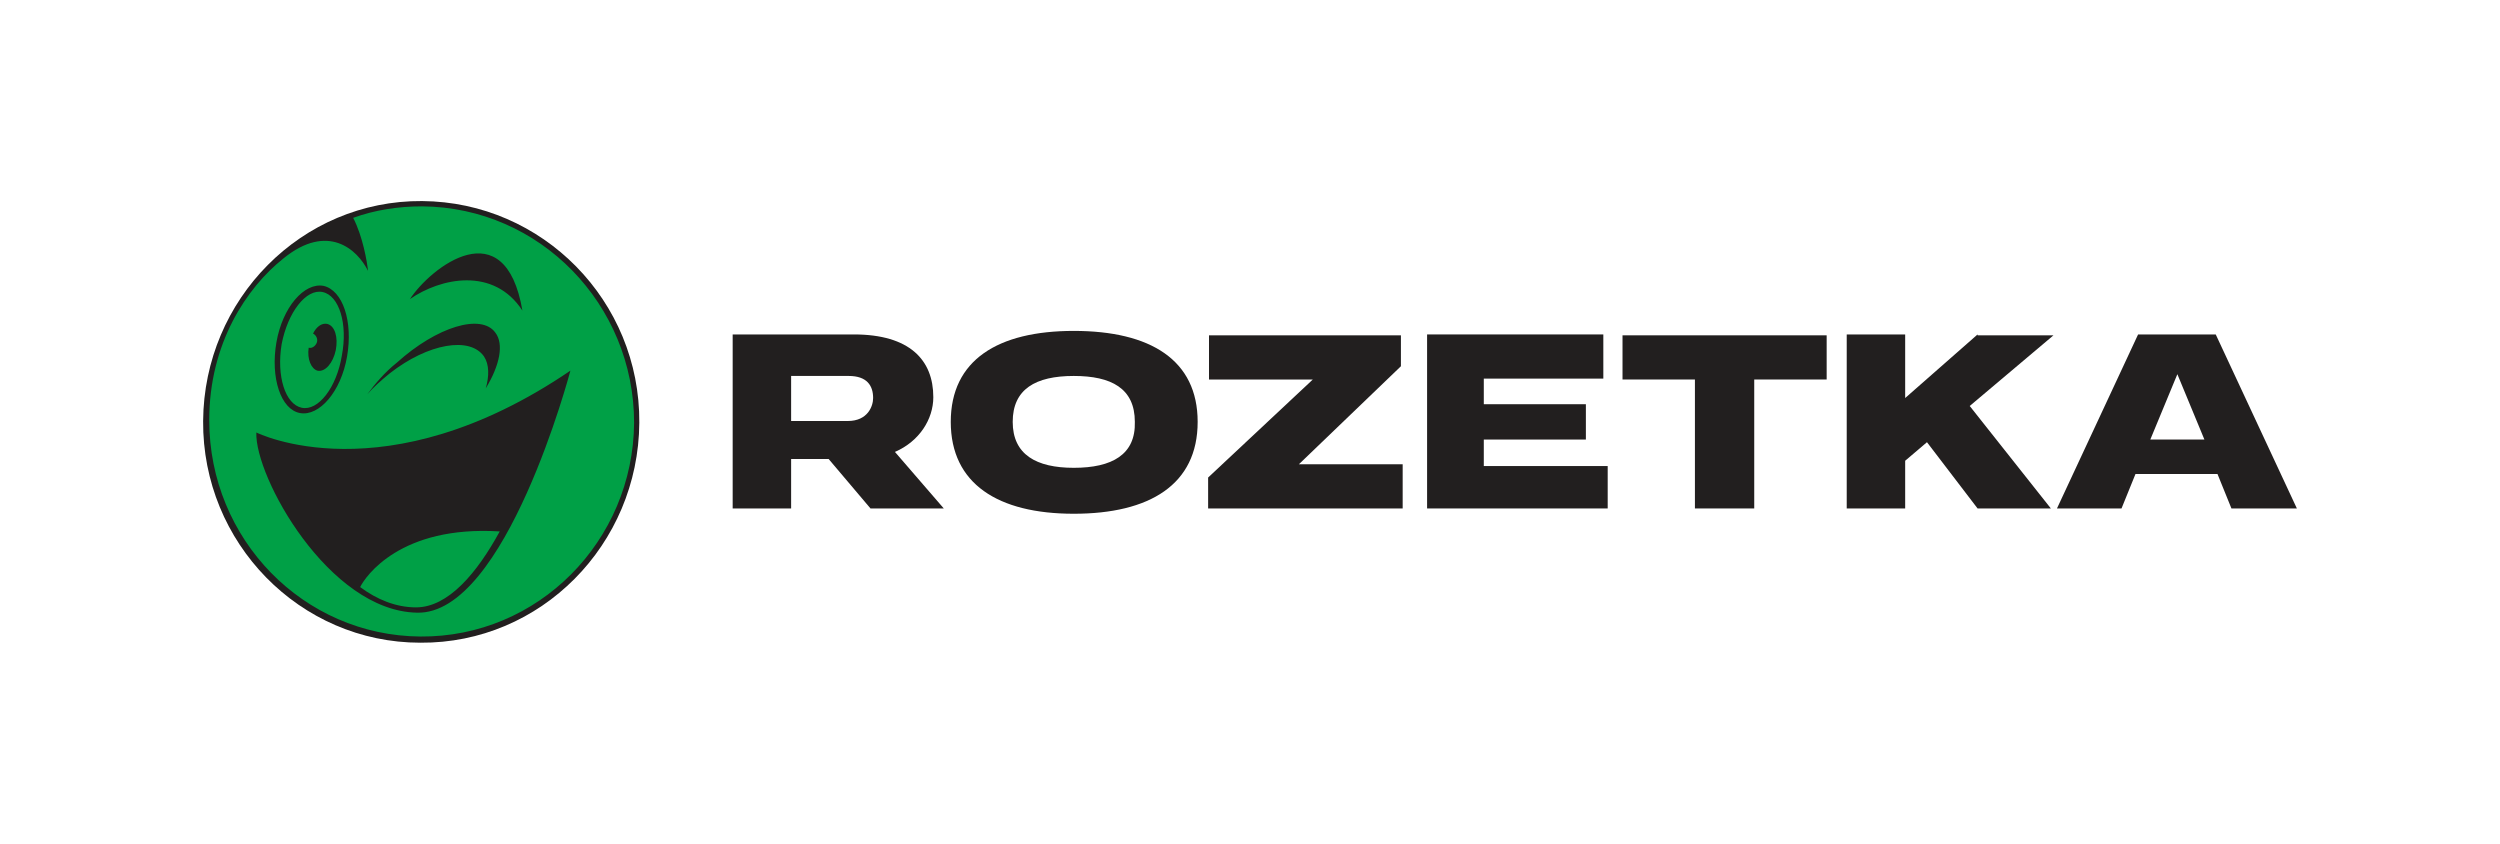 <svg width="160" height="54" viewBox="0 0 160 54" fill="none" xmlns="http://www.w3.org/2000/svg">
<path d="M40.916 27.057C40.861 34.858 34.607 41.19 26.902 41.133C19.197 41.133 12.944 34.745 13 26.944C13.056 19.142 19.309 12.811 27.014 12.868C34.719 12.924 40.972 19.256 40.916 27.057Z" fill="#221F1F"/>
<path d="M20.314 23.722C20.817 23.835 21.319 23.213 21.487 22.422C21.654 21.574 21.431 20.839 20.928 20.726C20.593 20.669 20.258 20.895 20.035 21.348C20.258 21.461 20.37 21.743 20.258 21.969C20.147 22.195 19.923 22.309 19.756 22.252C19.644 22.987 19.923 23.609 20.314 23.722ZM18.025 22.026C18.416 19.991 19.588 18.464 20.649 18.691C21.71 18.917 22.268 20.726 21.878 22.761C21.543 24.796 20.37 26.322 19.309 26.096C18.248 25.87 17.69 24.061 18.025 22.026ZM36.506 23.722C24.613 31.806 16.406 27.679 16.406 27.679C16.294 30.506 21.04 39.098 26.679 39.211C32.374 39.381 36.506 23.722 36.506 23.722ZM19.198 26.435C20.426 26.662 21.822 25.079 22.212 22.817C22.603 20.556 21.933 18.578 20.705 18.295C19.477 18.069 18.081 19.652 17.69 21.913C17.299 24.174 17.969 26.209 19.198 26.435ZM23.497 25.248C23.887 24.796 24.39 24.344 24.948 23.891C27.405 21.969 30.085 21.517 30.978 22.817C31.313 23.326 31.313 24.061 31.09 24.852C31.983 23.383 32.263 22.026 31.704 21.291C30.811 20.047 27.963 20.895 25.395 23.213C24.613 23.835 23.999 24.57 23.497 25.248ZM26.233 19.143C28.187 17.786 31.593 17.051 33.435 19.878C32.318 13.377 27.573 17.108 26.233 19.143ZM40.582 27.057C40.526 34.632 34.44 40.794 26.902 40.738C19.421 40.681 13.391 34.519 13.391 26.888C13.391 21.969 15.792 18.408 18.137 16.542C20.984 14.225 22.883 15.977 23.552 17.334C23.497 16.768 23.218 15.129 22.603 13.942C23.999 13.433 25.507 13.207 27.014 13.207C34.552 13.264 40.582 19.482 40.582 27.057ZM31.983 34.011C30.532 36.667 28.689 38.872 26.623 38.872C25.339 38.872 24.111 38.363 23.05 37.572C23.385 36.894 25.618 33.615 31.983 34.011Z" fill="#00A046"/>
<path d="M137.62 28.131L139.351 23.948L141.082 28.131H137.62ZM141.807 21.404H136.838L131.646 32.541H135.777L136.671 30.336H141.919L142.812 32.541H147L141.807 21.404Z" fill="#221F1F"/>
<path d="M103.841 24.288H108.475V32.541H112.271V24.288H116.906V21.461H103.841V24.288Z" fill="#221F1F"/>
<path d="M94.963 28.131H101.496V25.87H94.963V24.231H102.613V21.404H91.334V32.541H102.892V29.827H94.963V28.131Z" fill="#221F1F"/>
<path d="M89.659 23.439V21.461H77.376V24.288H84.02L77.32 30.562V32.541H89.771V29.715H83.127L89.659 23.439Z" fill="#221F1F"/>
<path d="M68.721 29.94C66.32 29.94 64.813 29.092 64.813 27C64.813 24.909 66.265 24.061 68.721 24.061C71.122 24.061 72.63 24.852 72.63 27C72.686 29.092 71.178 29.94 68.721 29.94ZM68.721 21.178C63.864 21.178 60.849 23.043 60.849 27C60.849 30.958 63.864 32.88 68.721 32.88C73.579 32.88 76.65 31.014 76.65 27C76.65 23.043 73.635 21.178 68.721 21.178Z" fill="#221F1F"/>
<path d="M50.632 24.061H54.316C55.489 24.061 55.88 24.683 55.88 25.474C55.88 25.983 55.545 26.944 54.261 26.944H50.632V24.061ZM59.732 25.418C59.732 23.044 58.225 21.404 54.651 21.404H46.891V32.541H50.632V29.375H53.032L55.712 32.541H60.402L57.276 28.923C58.839 28.245 59.732 26.831 59.732 25.418Z" fill="#221F1F"/>
<path d="M126.565 21.404L121.931 25.474V21.404H118.19V32.541H121.931V29.488L123.326 28.301L126.565 32.541H131.255L126.062 25.983L131.422 21.461H126.565V21.404Z" fill="#221F1F"/>
</svg>
